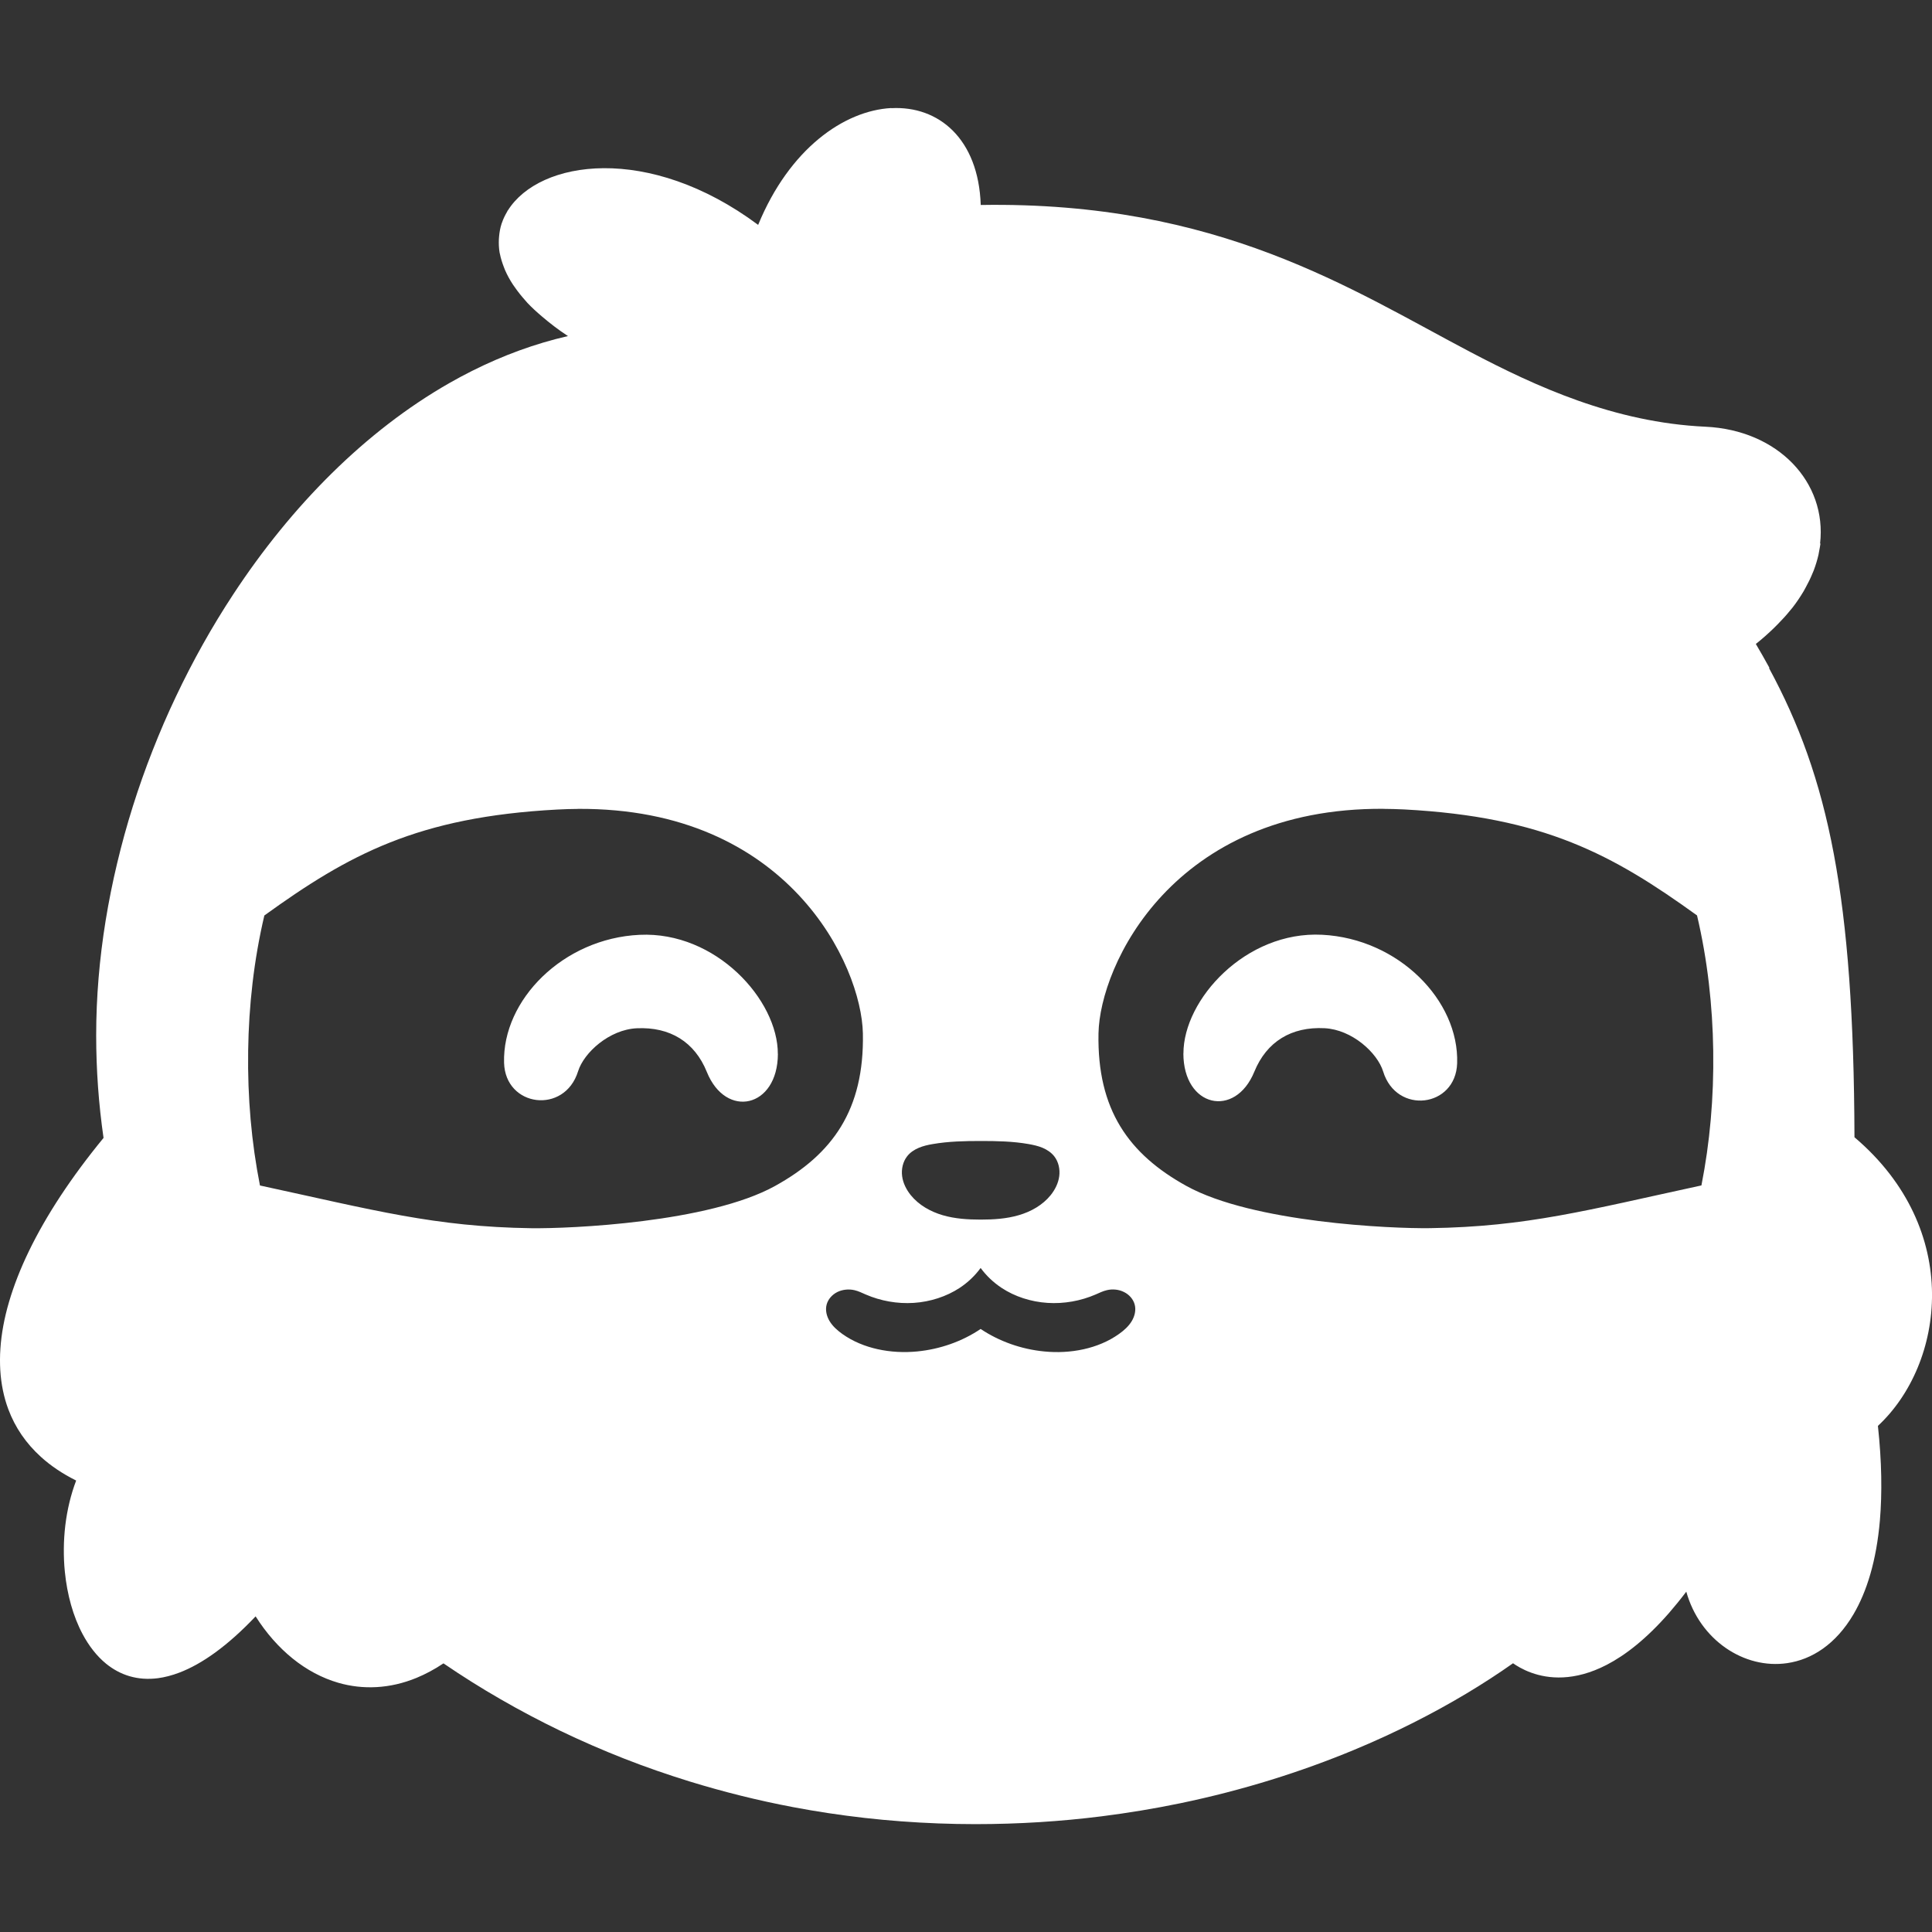 <?xml version="1.0" encoding="UTF-8" standalone="no"?>
<!-- Created with Inkscape (http://www.inkscape.org/) -->

<svg
   width="128"
   height="128"
   viewBox="0 0 33.867 33.867"
   version="1.1"
   id="svg5"
   sodipodi:docname="gotosocial.ico.svg"
   inkscape:version="1.3.2 (091e20ef0f, 2023-11-25)"
   xmlns:inkscape="http://www.inkscape.org/namespaces/inkscape"
   xmlns:sodipodi="http://sodipodi.sourceforge.net/DTD/sodipodi-0.dtd"
   xmlns:xlink="http://www.w3.org/1999/xlink"
   xmlns="http://www.w3.org/2000/svg"
   xmlns:svg="http://www.w3.org/2000/svg">
  <rect x="0" y="0" width="33.867" height="33.867" fill="#333333" stroke="none"/>
  <sodipodi:namedview
     id="namedview8"
     pagecolor="#ffffff"
     bordercolor="#666666"
     borderopacity="1.0"
     inkscape:pageshadow="2"
     inkscape:pageopacity="0.0"
     inkscape:pagecheckerboard="0"
     inkscape:document-units="mm"
     showgrid="false"
     fit-margin-top="0"
     fit-margin-left="0"
     fit-margin-right="0"
     fit-margin-bottom="0"
     inkscape:zoom="3.2924898"
     inkscape:cx="12.908165"
     inkscape:cy="116.93278"
     inkscape:window-width="1920"
     inkscape:window-height="1008"
     inkscape:window-x="0"
     inkscape:window-y="0"
     inkscape:window-maximized="1"
     inkscape:current-layer="svg5"
     inkscape:showpageshadow="2"
     inkscape:deskcolor="#d1d1d1" />
  <defs
     id="defs2">
    <linearGradient
       gradientUnits="userSpaceOnUse"
       y2="161.629"
       x2="79.058"
       y1="157.91"
       x1="100.54"
       id="linearGradient884"
       xlink:href="#linearGradient880" />
    <linearGradient
       id="linearGradient880">
      <stop
         id="stop876"
         offset="0"
         style="stop-color:#784421;stop-opacity:1;" />
      <stop
         id="stop878"
         offset="1"
         style="stop-color:#784421;stop-opacity:0;" />
    </linearGradient>
    <linearGradient
       gradientUnits="userSpaceOnUse"
       y2="187.636"
       x2="162.188"
       y1="188.576"
       x1="188.859"
       id="linearGradient1106"
       xlink:href="#linearGradient880" />
    <linearGradient
       gradientUnits="userSpaceOnUse"
       y2="208.925"
       x2="-1.883"
       y1="261.788"
       x1="-1.883"
       id="linearGradient1408-6"
       xlink:href="#linearGradient1406" />
    <linearGradient
       id="linearGradient1406">
      <stop
         id="stop1402"
         offset="0"
         style="stop-color:#000000;stop-opacity:1;" />
      <stop
         id="stop1404"
         offset="1"
         style="stop-color:#000000;stop-opacity:0;" />
    </linearGradient>
    <radialGradient
       gradientUnits="userSpaceOnUse"
       gradientTransform="matrix(1,0,0,1.464,0,-64.581)"
       r="56.134"
       fy="127.046"
       fx="140.49"
       cy="127.046"
       cx="140.49"
       id="radialGradient1608"
       xlink:href="#linearGradient1606" />
    <linearGradient
       id="linearGradient1606">
      <stop
         id="stop1602"
         offset="0"
         style="stop-color:#fdbc5c;stop-opacity:1" />
      <stop
         id="stop1604"
         offset="1"
         style="stop-color:#fdd08c;stop-opacity:0;" />
    </linearGradient>
    <linearGradient
       gradientUnits="userSpaceOnUse"
       y2="276.31"
       y1="233.23"
       x2="529.53"
       x1="479.79"
       id="d">
      <stop
         id="stop16254"
         stop-color="#fff"
         offset="0" />
      <stop
         id="stop16256"
         stop-opacity="0"
         stop-color="#fff"
         offset="1" />
    </linearGradient>
    <clipPath
       id="c">
      <path
         id="path16259"
         fill="#009688"
         fill-rule="evenodd"
         d="m 503.51,222.01 c -20.04,0 -36.286,16.246 -36.286,36.286 0,1.925 0.151,3.814 0.44,5.657 1.402,6.762 6.687,9.389 6.687,9.389 1.108,0.908 2.484,1.836 4.073,2.752 l -0.13,-0.004 c 0,0 3.331,18.563 9.444,18.41 4.622,-0.116 8.25,-9.453 14.128,-9.265 5.872,0.188 8.256,9.151 14.1,9.213 3.374,0.036 6.307,-5.744 8.16,-10.528 0.586,-0.12 1.17,-0.25 1.749,-0.392 5.556,5.254 18.398,10.599 23.87,12.412 a 0.533,0.533 0 0 0 0.177,-0.14 c 1.396,-1.82 -7.954,-16.01 -12.983,-23.372 a 36.17,36.17 0 0 0 2.856,-14.132 c 0,-20.04 -16.246,-36.286 -36.286,-36.286 z" />
    </clipPath>
    <filter
       color-interpolation-filters="sRGB"
       height="1.127"
       width="1.114"
       y="-0.064"
       x="-0.057"
       id="b">
      <feGaussianBlur
         id="feGaussianBlur16262"
         stdDeviation="7.406" />
    </filter>
    <filter
       color-interpolation-filters="sRGB"
       height="1.071"
       width="1.073"
       y="-0.036"
       x="-0.036"
       id="a">
      <feGaussianBlur
         id="feGaussianBlur16265"
         stdDeviation="1.279" />
    </filter>
    <style
       id="style1157">.cls-1{fill:#ed6b06;}.cls-2{fill:#fff;}</style>
    <inkscape:path-effect
       effect="spiro"
       id="path-effect6023"
       is_visible="true"
       lpeversion="0" />
    <inkscape:path-effect
       effect="spiro"
       id="path-effect6019"
       is_visible="true"
       lpeversion="0" />
    <inkscape:path-effect
       effect="spiro"
       id="path-effect6019-2"
       is_visible="true"
       lpeversion="0" />
    <inkscape:path-effect
       effect="spiro"
       id="path-effect6023-8"
       is_visible="true"
       lpeversion="0" />
    <clipPath
       clipPathUnits="userSpaceOnUse"
       id="clipPath80613">
      <polygon
         points="36.911,66.116 36.911,132.309 36.911,135.321 39.346,136.825 96.715,169.921 99.273,171.419 101.853,169.921 159.319,136.825 161.938,135.321 161.938,132.309 161.938,66.116 161.938,63.104 159.308,61.6 101.841,28.504 99.234,27.006 96.629,28.504 39.347,61.6 36.911,63.104 "
         id="polygon80615"
         style="fill:#77889b;fill-opacity:1"
         transform="matrix(1.478,0,0,1.478,81.707,-272.071)" />
    </clipPath>
    <inkscape:path-effect
       effect="spiro"
       id="path-effect6019-2-3"
       is_visible="true"
       lpeversion="0" />
    <inkscape:path-effect
       effect="spiro"
       id="path-effect6023-8-6"
       is_visible="true"
       lpeversion="0" />
  </defs>
  <g
     inkscape:groupmode="layer"
     id="layer2"
     inkscape:label="head shadow"
     style="display:inline"
     transform="matrix(0.036,0,0,0.036,-266.838,-218.792)" />
  <g
     inkscape:groupmode="layer"
     id="layer8"
     inkscape:label="face shadow"
     style="display:inline"
     transform="matrix(0.036,0,0,0.036,-266.838,-218.792)" />
  <g
     inkscape:groupmode="layer"
     id="layer9"
     inkscape:label="eye shadow"
     transform="matrix(0.036,0,0,0.036,-266.838,-218.792)" />
  <g
     id="g44"
     transform="matrix(0.031,0,0,-0.031,-155.389,-191.838)" />
  <path
     id="path32"
     style="fill:#ffffff;fill-opacity:1;stroke:none;stroke-width:0.015;stroke-miterlimit:4;stroke-dasharray:none;stroke-opacity:1"
     d="m 20.744,18.466 c 4.82e-4,0.945 0.907,1.145 1.244,0.32 0.216,-0.528 0.651,-0.792 1.232,-0.762 0.48,0.025 0.924,0.429 1.026,0.759 0.234,0.762 1.272,0.633 1.297,-0.144 0.036,-1.101 -1.026,-2.184 -2.366,-2.253 -1.34,-0.069 -2.432,1.134 -2.432,2.079 z m -7.108,0.01 c -0.004,0.945 -0.911,1.142 -1.245,0.316 -0.213,-0.529 -0.648,-0.794 -1.229,-0.767 -0.48,0.023 -0.926,0.425 -1.029,0.755 -0.237,0.761 -1.275,0.628 -1.297,-0.15 -0.031,-1.101 1.035,-2.18 2.375,-2.243 1.34,-0.064 2.428,1.144 2.424,2.089 z M 15.622,1.894 c -0.829,0.046 -1.784,0.715 -2.332,2.048 -1.919,-1.428 -3.835,-1.138 -4.388,-0.252 -3.34e-4,-8.52e-4 -7e-4,-0.002 -10e-4,-0.003 -0.005,0.008 -0.007,0.017 -0.012,0.025 -0.035,0.06 -0.066,0.122 -0.088,0.187 -0.003,0.008 -0.007,0.016 -0.009,0.024 -0.023,0.071 -0.036,0.144 -0.043,0.219 -0.002,0.017 -0.003,0.035 -0.004,0.052 -0.003,0.076 -5.58e-4,0.155 0.013,0.235 0.001,0.007 0.004,0.013 0.005,0.02 0.015,0.076 0.039,0.154 0.07,0.234 0.007,0.017 0.013,0.034 0.02,0.051 0.036,0.083 0.081,0.167 0.137,0.252 0.011,0.017 0.024,0.033 0.035,0.05 0.054,0.078 0.117,0.157 0.188,0.236 0.011,0.012 0.02,0.025 0.032,0.037 0.075,0.08 0.163,0.16 0.257,0.24 0.134,0.114 0.281,0.229 0.454,0.342 -0.144,0.033 -0.288,0.071 -0.43,0.113 -0.569,0.169 -1.122,0.41 -1.654,0.714 -1.461,0.835 -2.759,2.141 -3.783,3.7 -0.373,0.567 -0.709,1.167 -1.004,1.79 -0.148,0.311 -0.285,0.629 -0.411,0.95 -0.253,0.643 -0.461,1.304 -0.62,1.972 -0.08,0.334 -0.147,0.67 -0.202,1.006 -0.109,0.672 -0.166,1.346 -0.166,2.012 0,0.61 0.044,1.21 0.129,1.799 -0.143,0.174 -0.277,0.346 -0.403,0.516 -0.126,0.17 -0.243,0.338 -0.352,0.503 -0.435,0.662 -0.735,1.285 -0.902,1.857 -0.084,0.286 -0.134,0.56 -0.151,0.819 -0.009,0.129 -0.009,0.255 -0.002,0.377 0.015,0.244 0.062,0.473 0.141,0.685 0.119,0.318 0.31,0.598 0.572,0.835 0.174,0.158 0.38,0.296 0.617,0.414 -0.094,0.247 -0.157,0.514 -0.19,0.785 -0.016,0.136 -0.025,0.272 -0.026,0.409 -0.001,0.136 0.004,0.272 0.018,0.406 0.04,0.401 0.145,0.781 0.311,1.092 0.111,0.208 0.249,0.386 0.412,0.519 0.246,0.2 0.55,0.3 0.908,0.254 0.119,-0.016 0.245,-0.048 0.376,-0.098 0.394,-0.15 0.841,-0.463 1.337,-0.986 0.184,0.291 0.404,0.541 0.649,0.739 0.245,0.198 0.516,0.343 0.803,0.426 0.215,0.062 0.44,0.088 0.669,0.075 0.23,-0.013 0.464,-0.065 0.7,-0.162 0.157,-0.065 0.315,-0.149 0.472,-0.254 0.324,0.221 0.657,0.431 1,0.628 0.343,0.198 0.695,0.384 1.056,0.558 0.361,0.173 0.73,0.334 1.107,0.482 0.377,0.148 0.763,0.282 1.155,0.403 0.589,0.181 1.193,0.332 1.811,0.449 0.412,0.078 0.83,0.141 1.254,0.189 0.212,0.024 0.425,0.044 0.64,0.06 0.429,0.032 0.862,0.049 1.3,0.049 0.766,0 1.505,-0.048 2.213,-0.137 0.236,-0.03 0.469,-0.064 0.698,-0.102 0.229,-0.038 0.455,-0.08 0.677,-0.126 1.11,-0.23 2.128,-0.554 3.04,-0.932 0.729,-0.302 1.391,-0.64 1.977,-0.99 0.293,-0.175 0.567,-0.354 0.821,-0.533 0.025,0.017 0.065,0.045 0.12,0.075 0.055,0.03 0.124,0.064 0.207,0.093 0.289,0.103 0.743,0.156 1.316,-0.141 0.328,-0.17 0.694,-0.454 1.091,-0.908 0.099,-0.114 0.2,-0.238 0.303,-0.374 0.237,0.848 1.014,1.363 1.768,1.253 0.108,-0.016 0.215,-0.044 0.32,-0.086 0.105,-0.042 0.208,-0.098 0.307,-0.168 0.198,-0.141 0.381,-0.339 0.536,-0.603 0.233,-0.396 0.402,-0.937 0.463,-1.648 0.02,-0.237 0.028,-0.493 0.023,-0.768 -0.005,-0.275 -0.024,-0.57 -0.058,-0.886 1.166,-1.084 1.5,-3.437 -0.411,-5.06 -0.013,-4.209 -0.454,-6.297 -1.499,-8.226 0.003,2.85e-4 0.006,7.52e-4 0.01,0.001 -0.077,-0.141 -0.157,-0.282 -0.24,-0.422 0.116,-0.091 0.218,-0.184 0.315,-0.277 0.026,-0.025 0.05,-0.049 0.074,-0.074 0.079,-0.08 0.152,-0.161 0.218,-0.243 0.012,-0.014 0.025,-0.029 0.036,-0.043 0.073,-0.094 0.136,-0.189 0.193,-0.284 0.014,-0.024 0.026,-0.047 0.039,-0.071 0.043,-0.078 0.081,-0.155 0.113,-0.233 0.009,-0.021 0.019,-0.043 0.027,-0.064 0.035,-0.093 0.063,-0.186 0.084,-0.278 0.004,-0.02 0.007,-0.041 0.011,-0.061 0.008,-0.045 0.018,-0.09 0.023,-0.134 -0.003,0.001 -0.005,0.002 -0.007,0.004 0.124,-1.078 -0.738,-1.991 -2.008,-2.05 -1.605,-0.074 -2.981,-0.71 -4.119,-1.308 -2.083,-1.093 -4.409,-2.647 -8.586,-2.579 -0.039,-1.163 -0.74,-1.742 -1.568,-1.697 z M 10.131,14.179 c 3.685,-0.021 4.972,2.739 4.995,3.938 0.025,1.339 -0.532,2.115 -1.539,2.672 -1.163,0.644 -3.595,0.75 -4.273,0.741 -1.697,-0.025 -2.745,-0.314 -4.757,-0.749 -0.148,-0.749 -0.219,-1.538 -0.207,-2.362 0.011,-0.786 0.1,-1.591 0.284,-2.371 1.48,-1.068 2.687,-1.727 5.133,-1.857 0.124,-0.007 0.245,-0.01 0.364,-0.011 z m 14.12,0 c 0.119,6.7e-4 0.24,0.004 0.364,0.01 2.446,0.13 3.653,0.79 5.133,1.858 0.184,0.78 0.273,1.586 0.284,2.371 0.012,0.824 -0.059,1.612 -0.207,2.362 -2.011,0.436 -3.06,0.724 -4.757,0.749 -0.678,0.01 -3.11,-0.097 -4.273,-0.741 -1.007,-0.557 -1.564,-1.333 -1.539,-2.672 0.022,-1.199 1.31,-3.959 4.995,-3.938 z m -7.06,5.822 c 0.281,0 0.564,0.005 0.841,0.054 0.083,0.015 0.167,0.033 0.245,0.066 0.078,0.033 0.151,0.082 0.203,0.148 0.076,0.097 0.104,0.227 0.088,0.349 -0.016,0.122 -0.073,0.236 -0.15,0.332 -0.141,0.175 -0.346,0.29 -0.561,0.352 -0.215,0.063 -0.442,0.077 -0.666,0.077 -0.224,0 -0.451,-0.014 -0.666,-0.077 -0.215,-0.063 -0.419,-0.178 -0.56,-0.352 -0.077,-0.096 -0.135,-0.21 -0.151,-0.332 -0.016,-0.122 0.012,-0.252 0.088,-0.349 0.052,-0.067 0.125,-0.115 0.203,-0.148 0.078,-0.033 0.161,-0.052 0.245,-0.066 0.277,-0.048 0.56,-0.054 0.841,-0.054 z m 0,2.227 c 0.098,0.134 0.222,0.252 0.365,0.347 0.234,0.155 0.517,0.245 0.806,0.264 0.288,0.019 0.582,-0.034 0.843,-0.147 0.065,-0.028 0.128,-0.06 0.198,-0.076 0.1,-0.024 0.21,-0.013 0.301,0.033 0.091,0.045 0.161,0.125 0.186,0.217 0.027,0.098 0.002,0.205 -0.052,0.294 -0.054,0.089 -0.135,0.162 -0.223,0.224 -0.364,0.26 -0.852,0.352 -1.313,0.306 -0.4,-0.039 -0.788,-0.177 -1.112,-0.394 -0.323,0.218 -0.711,0.355 -1.111,0.394 -0.461,0.045 -0.949,-0.047 -1.313,-0.306 -0.088,-0.063 -0.169,-0.135 -0.223,-0.224 -0.054,-0.089 -0.079,-0.195 -0.052,-0.294 0.025,-0.091 0.095,-0.171 0.186,-0.217 0.091,-0.045 0.201,-0.056 0.301,-0.033 0.07,0.016 0.133,0.048 0.198,0.076 0.261,0.113 0.554,0.166 0.842,0.147 0.288,-0.019 0.572,-0.11 0.806,-0.264 0.143,-0.095 0.267,-0.213 0.365,-0.347 z" />
</svg>
